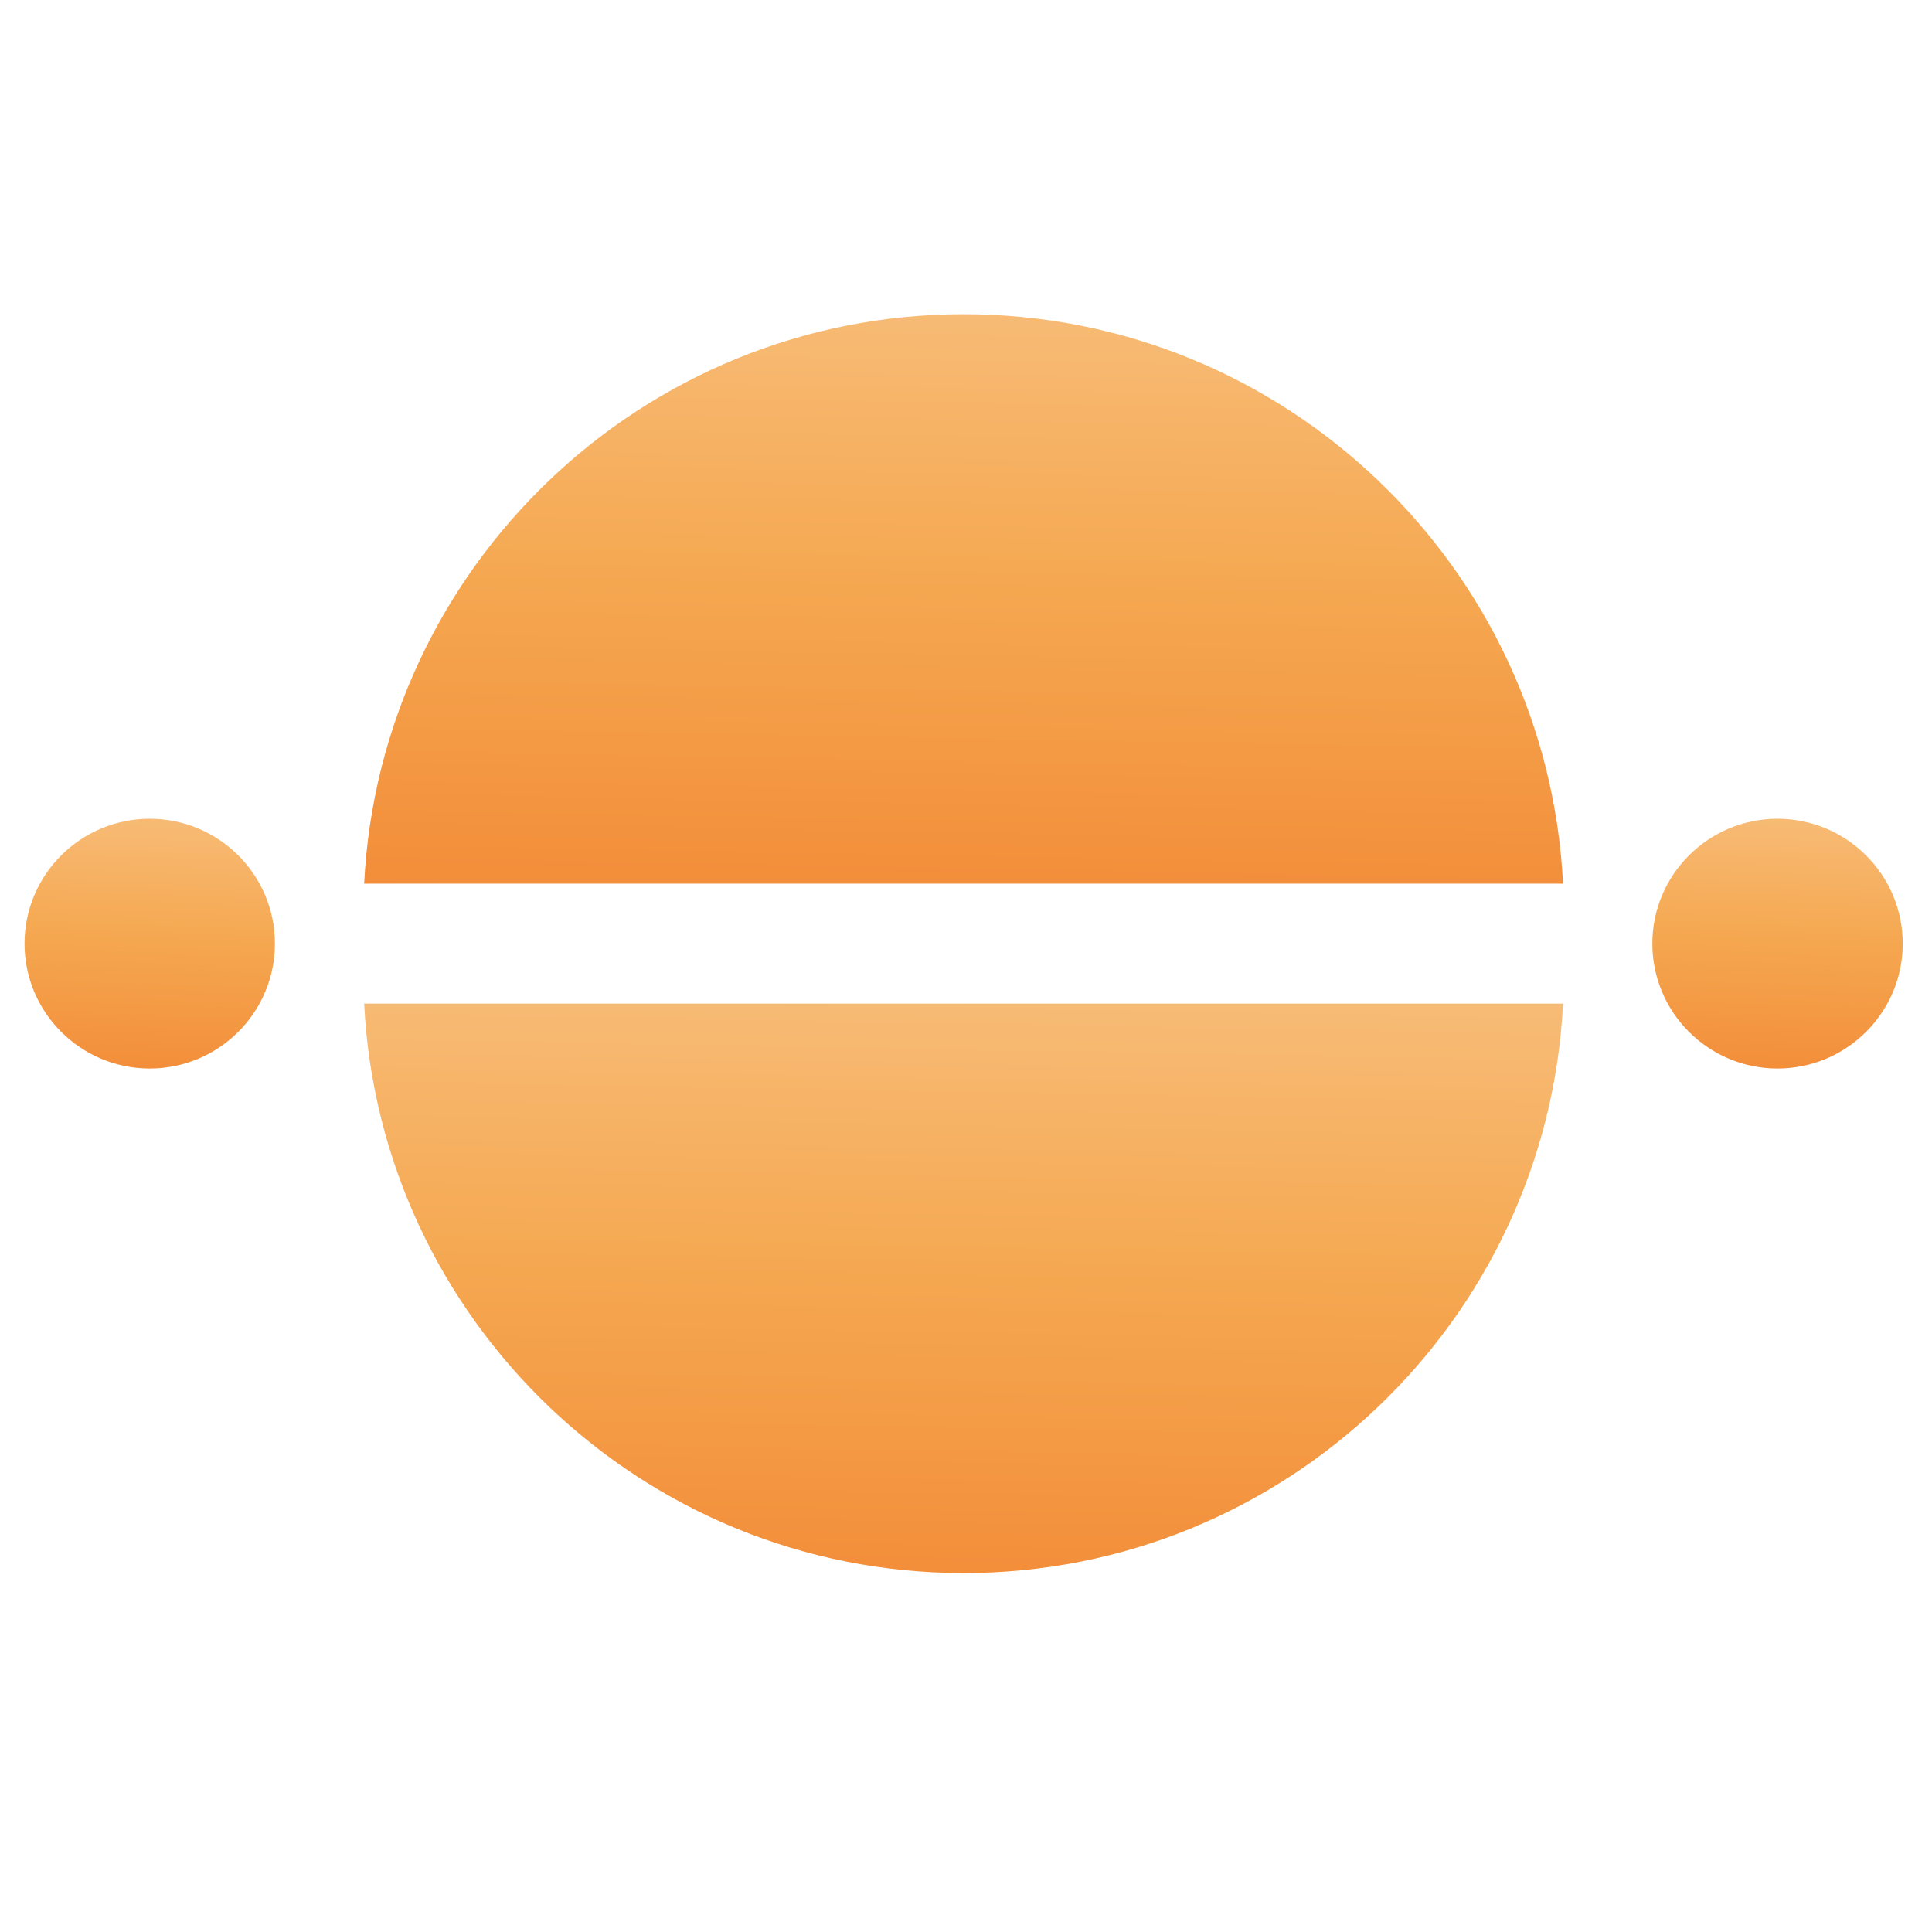 <svg width="33" height="33" viewBox="0 0 33 33" fill="none" xmlns="http://www.w3.org/2000/svg">
<path fill-rule="evenodd" clip-rule="evenodd" d="M2.558 13.985C1.378 13.985 0.419 14.941 0.419 16.118C0.419 17.294 1.378 18.251 2.558 18.251C3.737 18.251 4.696 17.294 4.696 16.118C4.696 14.941 3.737 13.985 2.558 13.985Z" fill="url(#paint0_linear_249_3199)"/>
<path fill-rule="evenodd" clip-rule="evenodd" d="M30.361 13.985C29.182 13.985 28.223 14.941 28.223 16.118C28.223 17.294 29.182 18.251 30.361 18.251C31.541 18.251 32.5 17.294 32.5 16.118C32.5 14.941 31.541 13.985 30.361 13.985Z" fill="url(#paint1_linear_249_3199)"/>
<path fill-rule="evenodd" clip-rule="evenodd" d="M16.459 5.367C10.972 5.367 6.49 9.687 6.22 15.094H26.698C26.428 9.687 21.946 5.367 16.459 5.367Z" fill="url(#paint2_linear_249_3199)"/>
<path fill-rule="evenodd" clip-rule="evenodd" d="M16.459 26.869C21.946 26.869 26.428 22.549 26.698 17.142H6.22C6.49 22.549 10.972 26.869 16.459 26.869Z" fill="url(#paint3_linear_249_3199)"/>
<defs>
<linearGradient id="paint0_linear_249_3199" x1="3.188" y1="19.264" x2="3.428" y2="12.834" gradientUnits="userSpaceOnUse">
<stop stop-color="#F28331"/>
<stop offset="0.509" stop-color="#F5A851"/>
<stop offset="1" stop-color="#F9C68B"/>
</linearGradient>
<linearGradient id="paint1_linear_249_3199" x1="30.991" y1="19.264" x2="31.232" y2="12.834" gradientUnits="userSpaceOnUse">
<stop stop-color="#F28331"/>
<stop offset="0.509" stop-color="#F5A851"/>
<stop offset="1" stop-color="#F9C68B"/>
</linearGradient>
<linearGradient id="paint2_linear_249_3199" x1="19.474" y1="17.403" x2="19.736" y2="2.728" gradientUnits="userSpaceOnUse">
<stop stop-color="#F28331"/>
<stop offset="0.509" stop-color="#F5A851"/>
<stop offset="1" stop-color="#F9C68B"/>
</linearGradient>
<linearGradient id="paint3_linear_249_3199" x1="19.474" y1="29.178" x2="19.736" y2="14.504" gradientUnits="userSpaceOnUse">
<stop stop-color="#F28331"/>
<stop offset="0.509" stop-color="#F5A851"/>
<stop offset="1" stop-color="#F9C68B"/>
</linearGradient>
</defs>
</svg>
